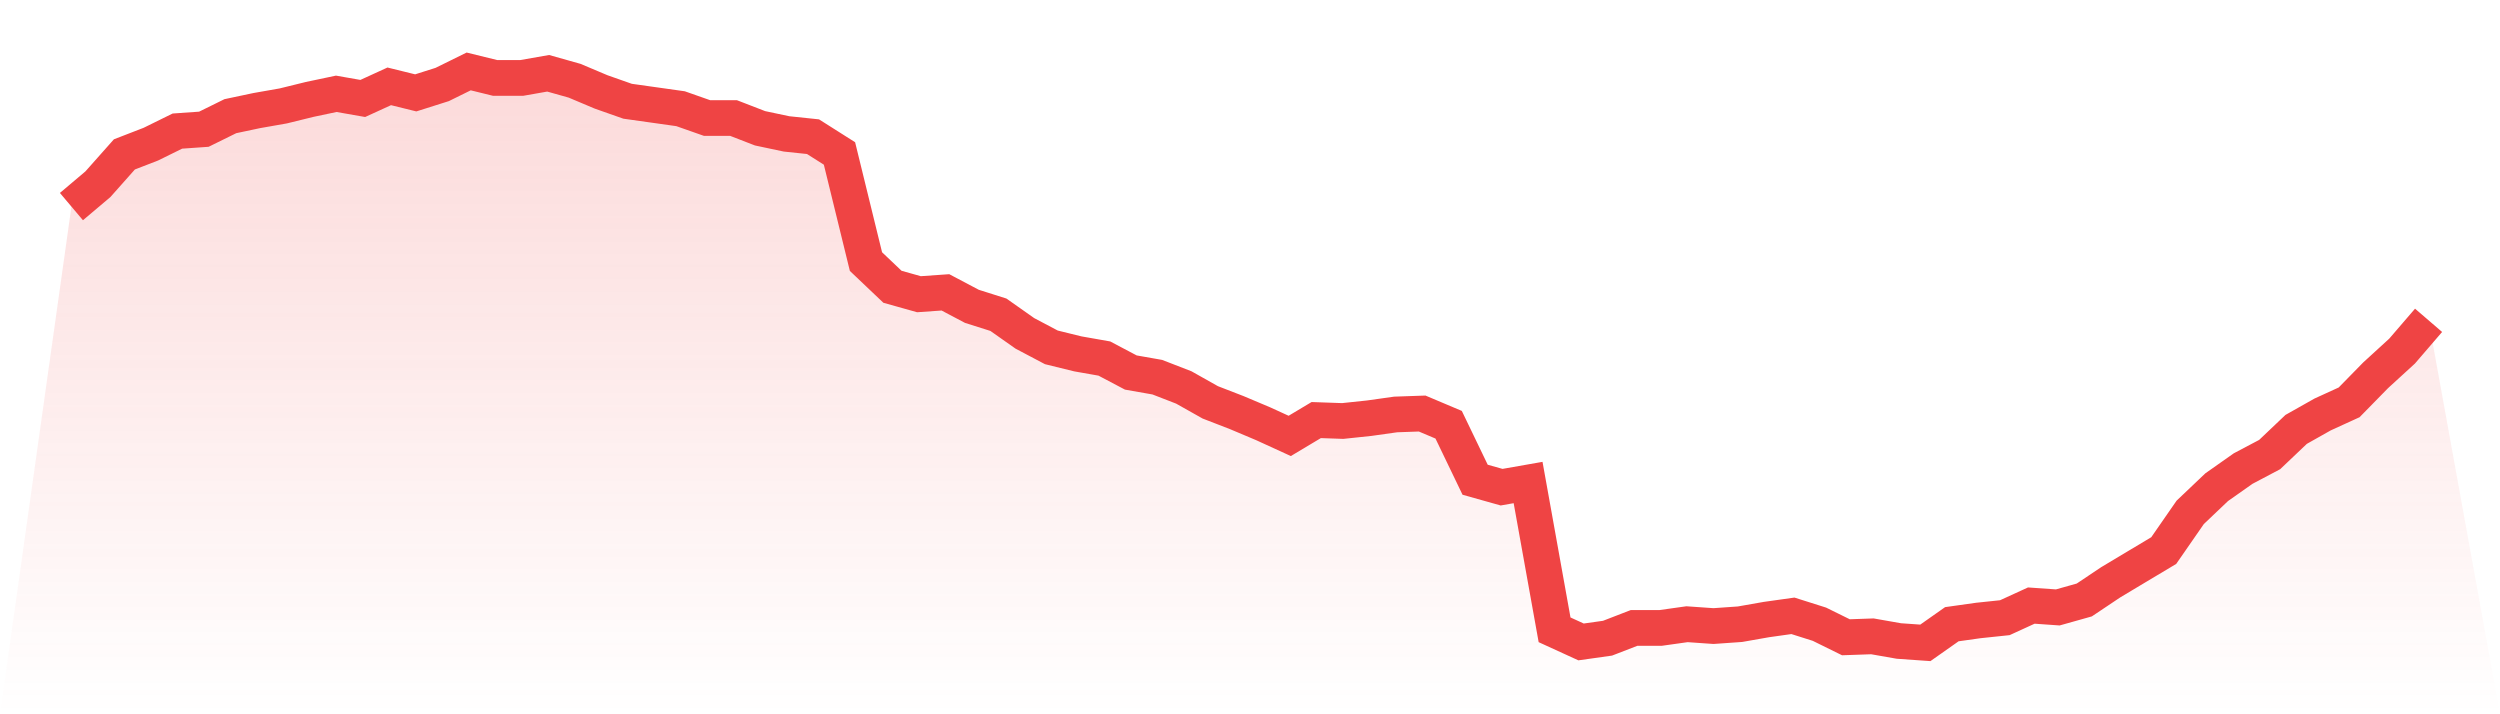 <svg viewBox="0 0 140 40" xmlns="http://www.w3.org/2000/svg">
<defs>
<linearGradient id="gradient" x1="0" x2="0" y1="0" y2="1">
<stop offset="0%" stop-color="#ef4444" stop-opacity="0.2"/>
<stop offset="100%" stop-color="#ef4444" stop-opacity="0"/>
</linearGradient>
</defs>
<path d="M4,11.569 L4,11.569 L5.483,10.316 L6.966,8.646 L8.449,8.072 L9.933,7.341 L11.416,7.237 L12.899,6.506 L14.382,6.192 L15.865,5.931 L17.348,5.566 L18.831,5.253 L20.315,5.514 L21.798,4.835 L23.281,5.201 L24.764,4.731 L26.247,4 L27.73,4.365 L29.213,4.365 L30.697,4.104 L32.18,4.522 L33.663,5.148 L35.146,5.67 L36.629,5.879 L38.112,6.088 L39.596,6.61 L41.079,6.61 L42.562,7.184 L44.045,7.498 L45.528,7.654 L47.011,8.594 L48.494,14.649 L49.978,16.059 L51.461,16.476 L52.944,16.372 L54.427,17.155 L55.91,17.625 L57.393,18.669 L58.876,19.452 L60.36,19.817 L61.843,20.078 L63.326,20.861 L64.809,21.122 L66.292,21.697 L67.775,22.532 L69.258,23.106 L70.742,23.732 L72.225,24.411 L73.708,23.524 L75.191,23.576 L76.674,23.419 L78.157,23.21 L79.64,23.158 L81.124,23.785 L82.607,26.865 L84.09,27.282 L85.573,27.021 L87.056,35.269 L88.539,35.948 L90.022,35.739 L91.506,35.165 L92.989,35.165 L94.472,34.956 L95.955,35.06 L97.438,34.956 L98.921,34.695 L100.404,34.486 L101.888,34.956 L103.371,35.687 L104.854,35.635 L106.337,35.896 L107.82,36 L109.303,34.956 L110.787,34.747 L112.27,34.591 L113.753,33.912 L115.236,34.016 L116.719,33.599 L118.202,32.607 L119.685,31.719 L121.169,30.832 L122.652,28.692 L124.135,27.282 L125.618,26.238 L127.101,25.455 L128.584,24.046 L130.067,23.21 L131.551,22.532 L133.034,21.018 L134.517,19.661 L136,17.938 L140,40 L0,40 z" fill="url(#gradient)"/>
<path d="M4,11.569 L4,11.569 L5.483,10.316 L6.966,8.646 L8.449,8.072 L9.933,7.341 L11.416,7.237 L12.899,6.506 L14.382,6.192 L15.865,5.931 L17.348,5.566 L18.831,5.253 L20.315,5.514 L21.798,4.835 L23.281,5.201 L24.764,4.731 L26.247,4 L27.73,4.365 L29.213,4.365 L30.697,4.104 L32.18,4.522 L33.663,5.148 L35.146,5.67 L36.629,5.879 L38.112,6.088 L39.596,6.61 L41.079,6.61 L42.562,7.184 L44.045,7.498 L45.528,7.654 L47.011,8.594 L48.494,14.649 L49.978,16.059 L51.461,16.476 L52.944,16.372 L54.427,17.155 L55.91,17.625 L57.393,18.669 L58.876,19.452 L60.36,19.817 L61.843,20.078 L63.326,20.861 L64.809,21.122 L66.292,21.697 L67.775,22.532 L69.258,23.106 L70.742,23.732 L72.225,24.411 L73.708,23.524 L75.191,23.576 L76.674,23.419 L78.157,23.21 L79.64,23.158 L81.124,23.785 L82.607,26.865 L84.09,27.282 L85.573,27.021 L87.056,35.269 L88.539,35.948 L90.022,35.739 L91.506,35.165 L92.989,35.165 L94.472,34.956 L95.955,35.06 L97.438,34.956 L98.921,34.695 L100.404,34.486 L101.888,34.956 L103.371,35.687 L104.854,35.635 L106.337,35.896 L107.82,36 L109.303,34.956 L110.787,34.747 L112.27,34.591 L113.753,33.912 L115.236,34.016 L116.719,33.599 L118.202,32.607 L119.685,31.719 L121.169,30.832 L122.652,28.692 L124.135,27.282 L125.618,26.238 L127.101,25.455 L128.584,24.046 L130.067,23.21 L131.551,22.532 L133.034,21.018 L134.517,19.661 L136,17.938" fill="none" stroke="#ef4444" stroke-width="2"/>
</svg>
